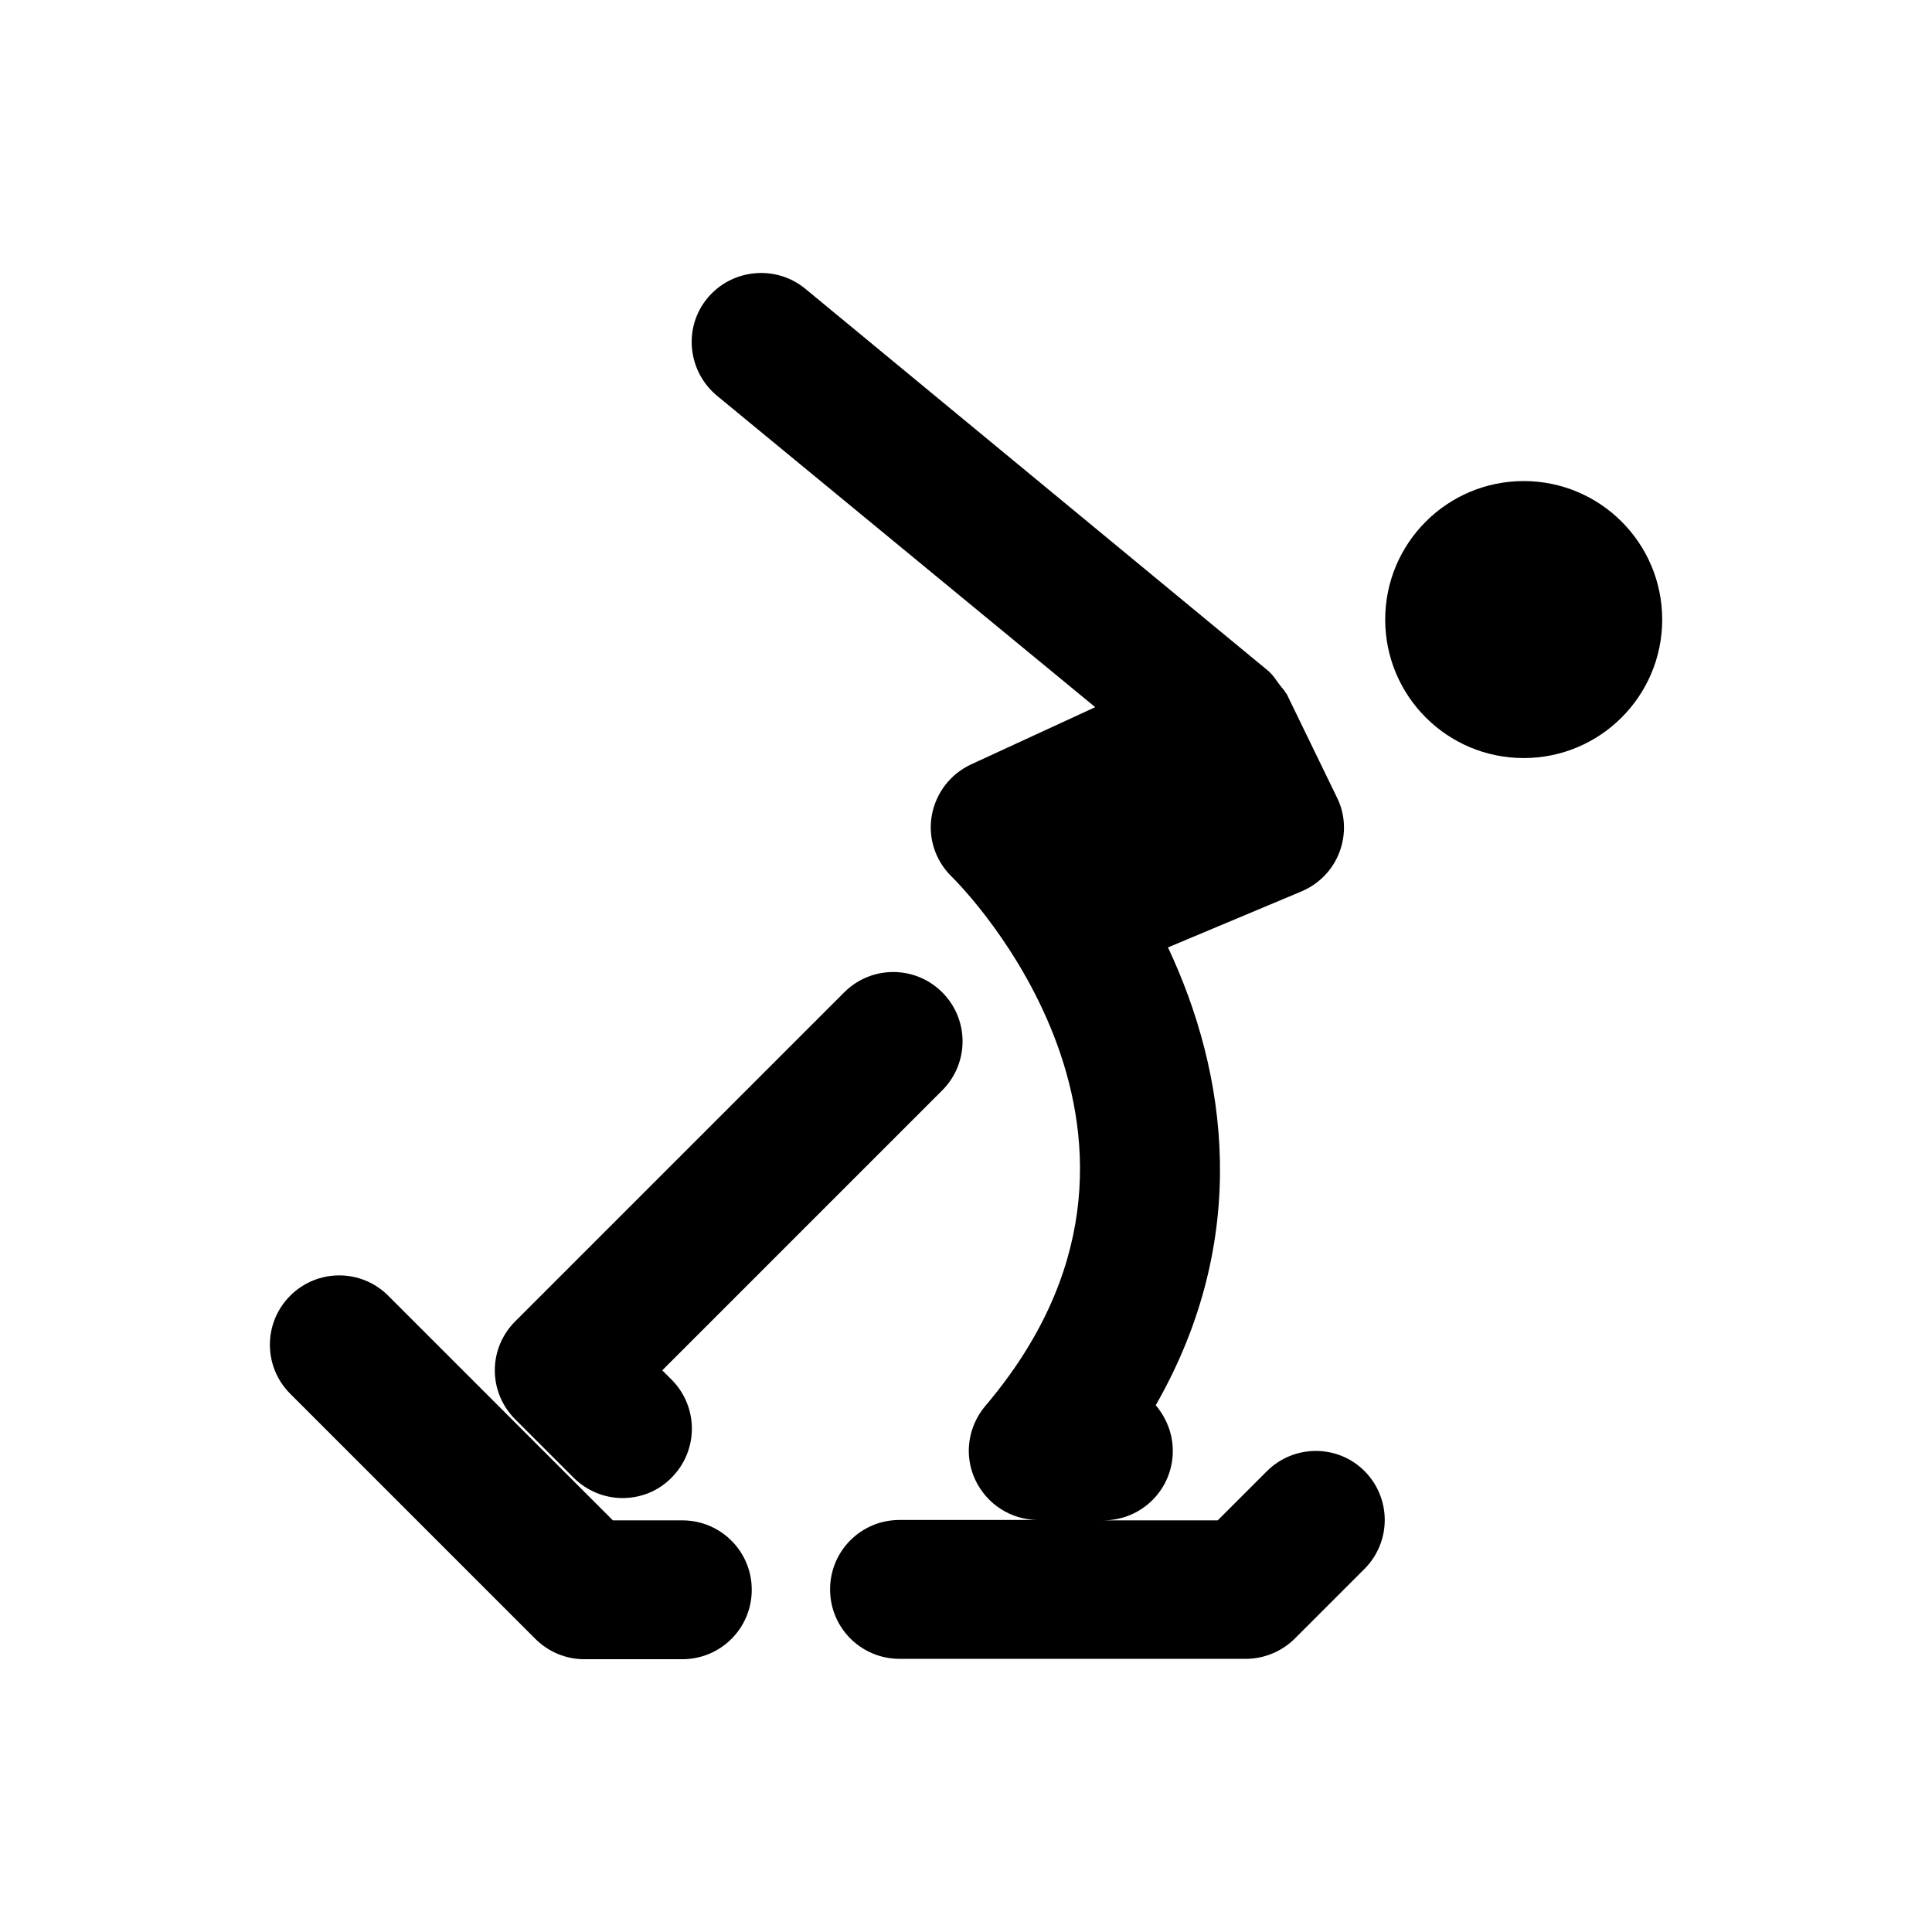 <?xml version="1.0" encoding="UTF-8"?>
<!-- Uploaded to: SVG Repo, www.svgrepo.com, Generator: SVG Repo Mixer Tools -->
<svg fill="#000000" width="800px" height="800px" version="1.1" viewBox="144 144 512 512" xmlns="http://www.w3.org/2000/svg">
 <g>
  <path d="m295.99 535.59c3.543 3.543 8.266 5.41 12.988 5.41 4.723 0 9.445-1.77 12.988-5.41 7.184-7.184 7.184-18.793 0-25.977l-2.461-2.461 74.195-74.195c7.184-7.184 7.184-18.793 0-25.977-7.184-7.184-18.793-7.184-25.977 0l-87.184 87.184c-3.445 3.445-5.41 8.07-5.41 12.988 0 4.922 1.969 9.543 5.41 12.988z"/>
  <path d="m584.5 308.19c0 20.27-16.434 36.703-36.703 36.703-20.273 0-36.703-16.434-36.703-36.703 0-20.27 16.43-36.703 36.703-36.703 20.27 0 36.703 16.434 36.703 36.703"/>
  <path d="m479.7 533.92-12.988 12.988h-30.309c10.137 0 18.402-8.168 18.402-18.402 0-4.625-1.77-8.855-4.527-12.102 25.387-44.379 18.895-88.066 3.246-121.33l35.426-14.859c4.625-1.969 8.266-5.707 10.035-10.43 1.77-4.723 1.574-9.938-0.688-14.465l-13.285-27.355c0-0.098-0.098-0.098-0.195-0.195-0.492-0.984-1.379-1.77-1.969-2.656-0.789-1.082-1.477-2.164-2.461-3.051-0.098-0.098-0.098-0.195-0.195-0.195l-122.8-101.36c-7.773-6.394-19.387-5.312-25.879 2.461-6.496 7.773-5.312 19.387 2.461 25.879l100.27 82.559-32.867 15.152c-5.512 2.559-9.348 7.578-10.43 13.48-1.082 5.902 0.887 12.004 5.215 16.234 2.856 2.754 68.98 69.668 8.953 140.32-4.625 5.512-5.707 13.086-2.656 19.582s9.543 10.629 16.629 10.629h-36.703c-10.137 0-18.402 8.168-18.402 18.402s8.266 18.402 18.402 18.402h91.809c4.82 0 9.543-1.969 12.988-5.41l18.402-18.402c7.184-7.184 7.184-18.793 0-25.977-7.086-7.09-18.695-7.09-25.879 0.094z"/>
  <path d="m324.82 546.91h-18.402l-59.531-59.531c-7.184-7.184-18.793-7.184-25.977 0s-7.184 18.793 0 25.977l64.945 64.945c3.445 3.445 8.07 5.41 12.988 5.41h25.977c10.137 0 18.402-8.168 18.402-18.402 0-10.23-8.266-18.398-18.402-18.398z"/>
 </g>
</svg>